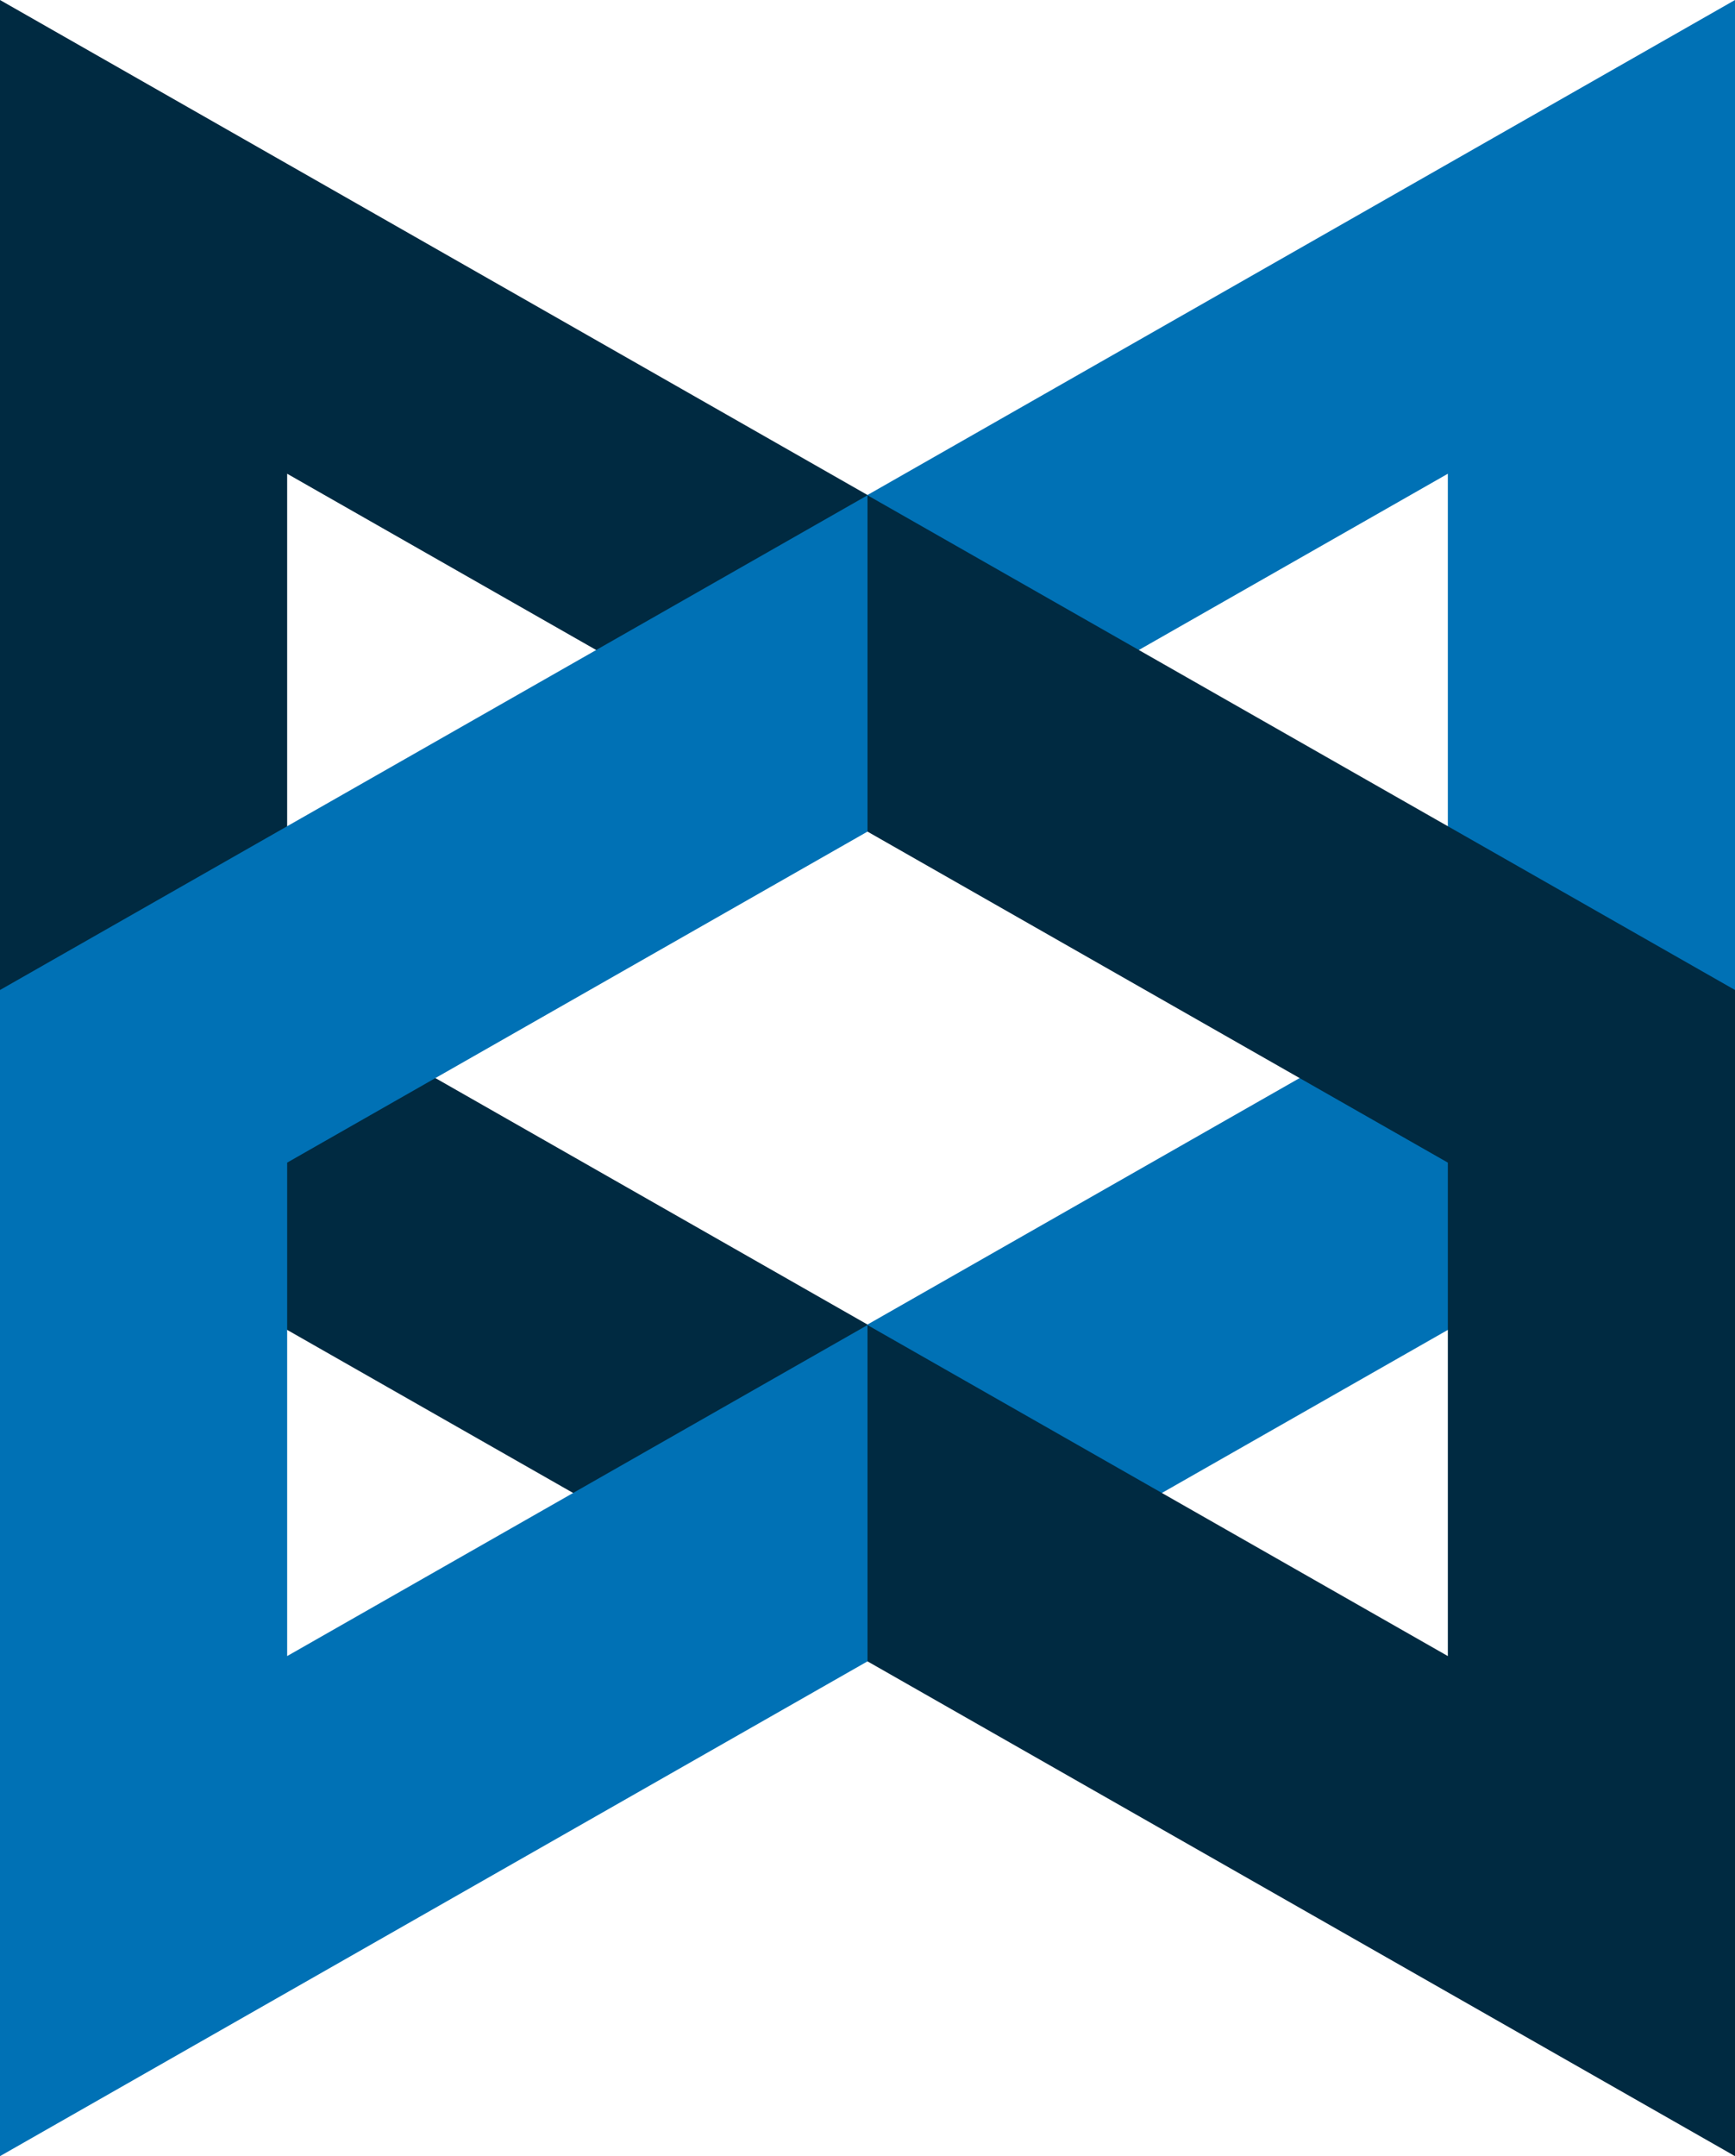 <svg id="backbone" xmlns="http://www.w3.org/2000/svg" width="57.162" height="71" viewBox="0 0 57.162 71">
  <path id="Path_1228" data-name="Path 1228" d="M0,0V38.4L28.581,54.69V43.616l-19.12-10.9V15.6l19.12,10.9v-10.2Z" fill="#002a41"/>
  <path id="Path_1229" data-name="Path 1229" d="M156.564,0V38.4L127.983,54.69V43.616l19.12-10.9V15.6l-19.12,10.9v-10.2L156.564,0Z" transform="translate(-99.402)" fill="#0071b5"/>
  <path id="Path_1230" data-name="Path 1230" d="M0,127.723v-38.4L28.581,73.032V84.107l-19.12,10.9v16.249l19.12-10.9V111.43Z" transform="translate(0 -56.723)" fill="#0071b5"/>
  <path id="Path_1231" data-name="Path 1231" d="M156.564,127.723v-38.4L127.983,73.032V84.107l19.12,10.9v16.249l-19.12-10.9V111.43Z" transform="translate(-99.402 -56.723)" fill="#002a41"/>
</svg>
